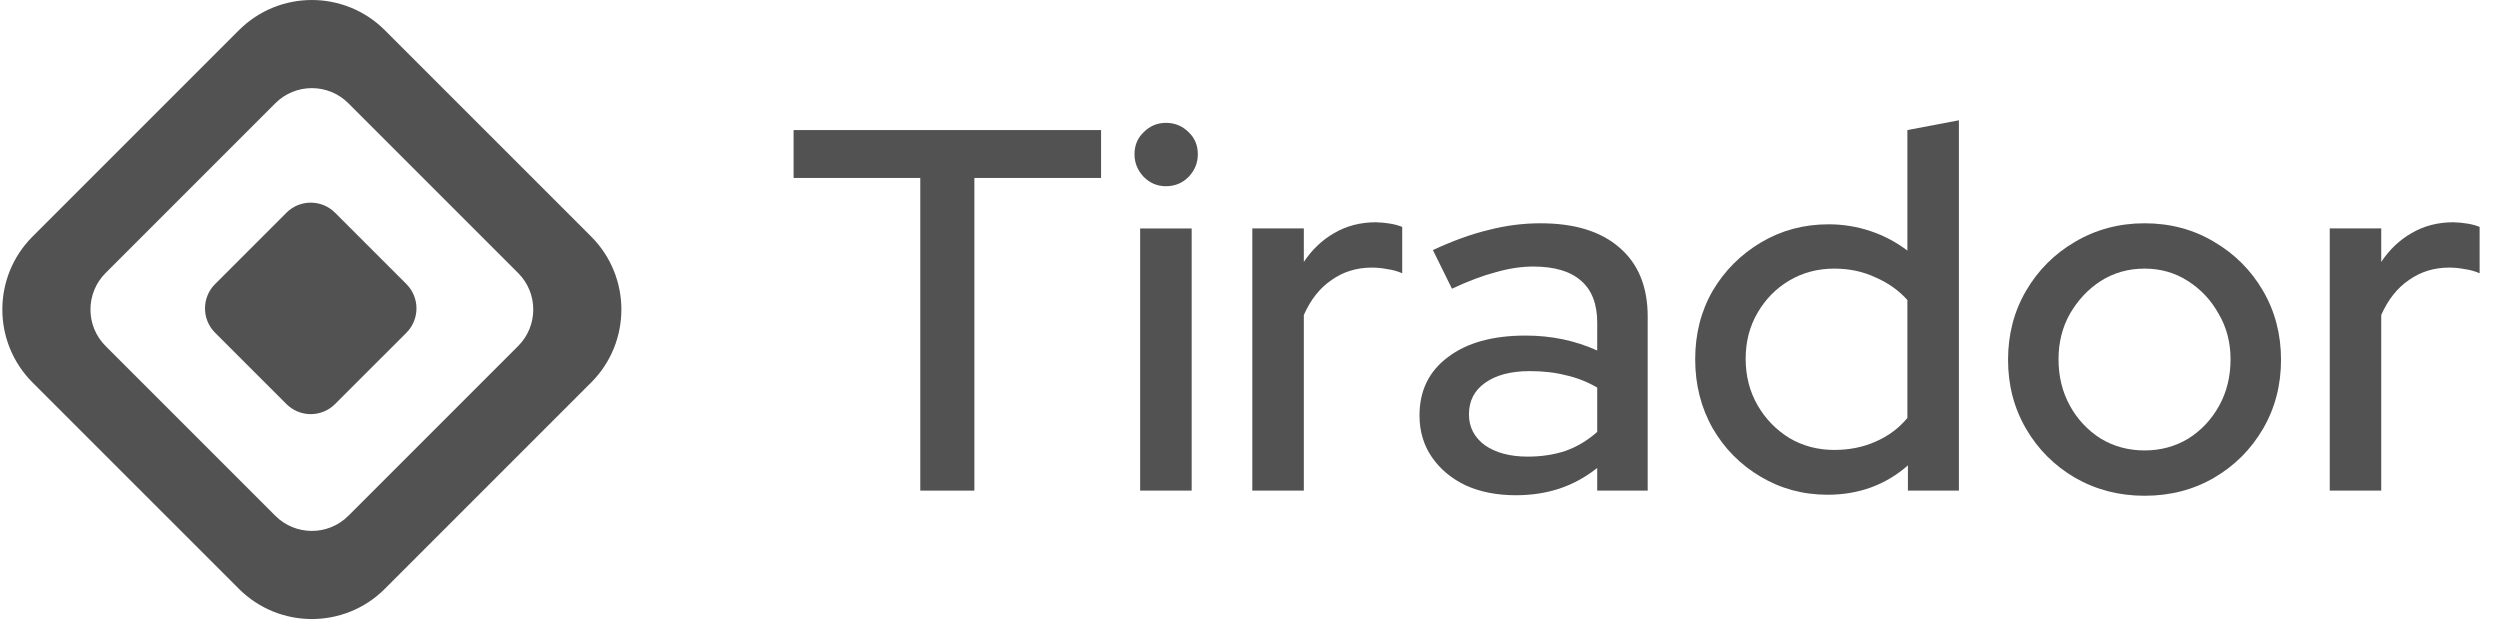 <?xml version="1.0" encoding="utf-8"?>
<svg xmlns="http://www.w3.org/2000/svg" fill="none" height="26" viewBox="0 0 105 26" width="105">
<path d="M97.849 20.606V9.594H100.012V11.001C100.358 10.481 100.784 10.078 101.289 9.789C101.808 9.486 102.392 9.335 103.041 9.335C103.488 9.349 103.856 9.414 104.144 9.53V11.476C103.942 11.39 103.733 11.332 103.517 11.303C103.3 11.26 103.084 11.239 102.868 11.239C102.233 11.239 101.671 11.412 101.18 11.758C100.69 12.089 100.301 12.58 100.012 13.229V20.606H97.849Z" fill="#525252"/>
<path d="M90.071 20.822C89.003 20.822 88.03 20.57 87.15 20.065C86.285 19.56 85.6 18.875 85.095 18.01C84.59 17.144 84.338 16.178 84.338 15.111C84.338 14.044 84.59 13.077 85.095 12.212C85.6 11.347 86.285 10.662 87.15 10.157C88.03 9.638 89.003 9.378 90.071 9.378C91.152 9.378 92.126 9.638 92.991 10.157C93.856 10.662 94.541 11.347 95.046 12.212C95.551 13.077 95.803 14.044 95.803 15.111C95.803 16.178 95.551 17.144 95.046 18.01C94.541 18.875 93.856 19.56 92.991 20.065C92.126 20.57 91.152 20.822 90.071 20.822ZM90.071 18.918C90.749 18.918 91.361 18.752 91.909 18.421C92.457 18.075 92.89 17.613 93.207 17.036C93.525 16.459 93.683 15.81 93.683 15.089C93.683 14.383 93.517 13.748 93.186 13.185C92.868 12.609 92.436 12.147 91.888 11.801C91.354 11.455 90.749 11.282 90.071 11.282C89.393 11.282 88.78 11.455 88.232 11.801C87.698 12.147 87.266 12.609 86.934 13.185C86.617 13.748 86.458 14.383 86.458 15.089C86.458 15.81 86.617 16.459 86.934 17.036C87.251 17.613 87.684 18.075 88.232 18.421C88.78 18.752 89.393 18.918 90.071 18.918Z" fill="#525252"/>
<path d="M76.757 20.779C75.733 20.779 74.796 20.526 73.945 20.021C73.094 19.517 72.424 18.839 71.933 17.988C71.443 17.123 71.198 16.157 71.198 15.089C71.198 14.022 71.443 13.063 71.933 12.212C72.438 11.361 73.116 10.683 73.967 10.179C74.818 9.674 75.762 9.421 76.801 9.421C77.406 9.421 77.99 9.515 78.553 9.703C79.115 9.89 79.635 10.164 80.11 10.525V5.463L82.274 5.052V20.606H80.132V19.546C79.195 20.368 78.07 20.779 76.757 20.779ZM77.038 18.897C77.673 18.897 78.25 18.781 78.769 18.55C79.303 18.32 79.75 17.988 80.11 17.555V12.601C79.75 12.198 79.303 11.88 78.769 11.65C78.25 11.405 77.673 11.282 77.038 11.282C76.346 11.282 75.719 11.448 75.156 11.779C74.594 12.111 74.147 12.565 73.815 13.142C73.484 13.705 73.318 14.347 73.318 15.068C73.318 15.789 73.484 16.438 73.815 17.015C74.147 17.591 74.594 18.053 75.156 18.399C75.719 18.731 76.346 18.897 77.038 18.897Z" fill="#525252"/>
<path d="M63.665 20.8C62.871 20.8 62.172 20.663 61.566 20.389C60.961 20.101 60.485 19.704 60.138 19.199C59.792 18.695 59.619 18.111 59.619 17.447C59.619 16.409 60.016 15.594 60.809 15.003C61.602 14.397 62.691 14.094 64.076 14.094C65.157 14.094 66.16 14.303 67.083 14.721V13.553C67.083 12.76 66.852 12.169 66.39 11.779C65.943 11.39 65.28 11.195 64.4 11.195C63.895 11.195 63.369 11.275 62.821 11.433C62.273 11.577 61.66 11.808 60.982 12.126L60.182 10.503C61.018 10.114 61.797 9.832 62.518 9.659C63.239 9.472 63.968 9.378 64.703 9.378C66.131 9.378 67.234 9.717 68.013 10.395C68.806 11.073 69.203 12.039 69.203 13.294V20.605H67.083V19.654C66.592 20.043 66.066 20.331 65.503 20.519C64.941 20.706 64.328 20.8 63.665 20.8ZM61.696 17.404C61.696 17.938 61.919 18.37 62.367 18.702C62.828 19.019 63.427 19.178 64.162 19.178C64.739 19.178 65.265 19.098 65.741 18.94C66.232 18.767 66.679 18.5 67.083 18.139V16.279C66.664 16.034 66.225 15.861 65.763 15.76C65.316 15.644 64.811 15.587 64.249 15.587C63.456 15.587 62.828 15.753 62.367 16.084C61.919 16.402 61.696 16.841 61.696 17.404Z" fill="#525252"/>
<path d="M52.597 20.606V9.594H54.761V11.001C55.107 10.481 55.532 10.078 56.037 9.789C56.556 9.486 57.14 9.335 57.789 9.335C58.236 9.349 58.604 9.414 58.893 9.53V11.476C58.691 11.39 58.482 11.332 58.265 11.303C58.049 11.26 57.833 11.239 57.616 11.239C56.982 11.239 56.419 11.412 55.929 11.758C55.439 12.089 55.049 12.58 54.761 13.229V20.606H52.597Z" fill="#525252"/>
<path d="M47.886 20.606V9.595H50.05V20.606H47.886ZM48.968 7.821C48.608 7.821 48.297 7.691 48.038 7.431C47.778 7.157 47.649 6.84 47.649 6.479C47.649 6.104 47.778 5.794 48.038 5.549C48.297 5.29 48.608 5.16 48.968 5.16C49.343 5.16 49.66 5.29 49.92 5.549C50.18 5.794 50.309 6.104 50.309 6.479C50.309 6.84 50.18 7.157 49.92 7.431C49.66 7.691 49.343 7.821 48.968 7.821Z" fill="#525252"/>
<path d="M38.652 20.606V7.474H33.331V5.463H46.245V7.474H40.924V20.606H38.652Z" fill="#525252"/>
<path clip-rule="evenodd" d="M16.164 1.27C14.471 -0.423 11.726 -0.423 10.033 1.27L1.368 9.934C-0.325 11.627 -0.325 14.373 1.368 16.066L10.033 24.73C11.726 26.423 14.471 26.423 16.164 24.73L24.828 16.066C26.521 14.373 26.521 11.627 24.828 9.934L16.164 1.27ZM14.631 4.336C13.784 3.49 12.412 3.49 11.565 4.336L4.434 11.467C3.588 12.314 3.588 13.686 4.434 14.533L11.565 21.664C12.412 22.51 13.784 22.51 14.631 21.664L21.762 14.533C22.609 13.686 22.609 12.314 21.762 11.467L14.631 4.336Z" fill="#525252" fill-rule="evenodd"/>
<path d="M12.029 8.935C12.593 8.37 13.508 8.37 14.073 8.935L17.069 11.931C17.633 12.495 17.633 13.41 17.069 13.975L14.073 16.97C13.508 17.535 12.593 17.535 12.029 16.97L9.033 13.975C8.469 13.41 8.469 12.495 9.033 11.931L12.029 8.935Z" fill="#525252"/>
</svg>